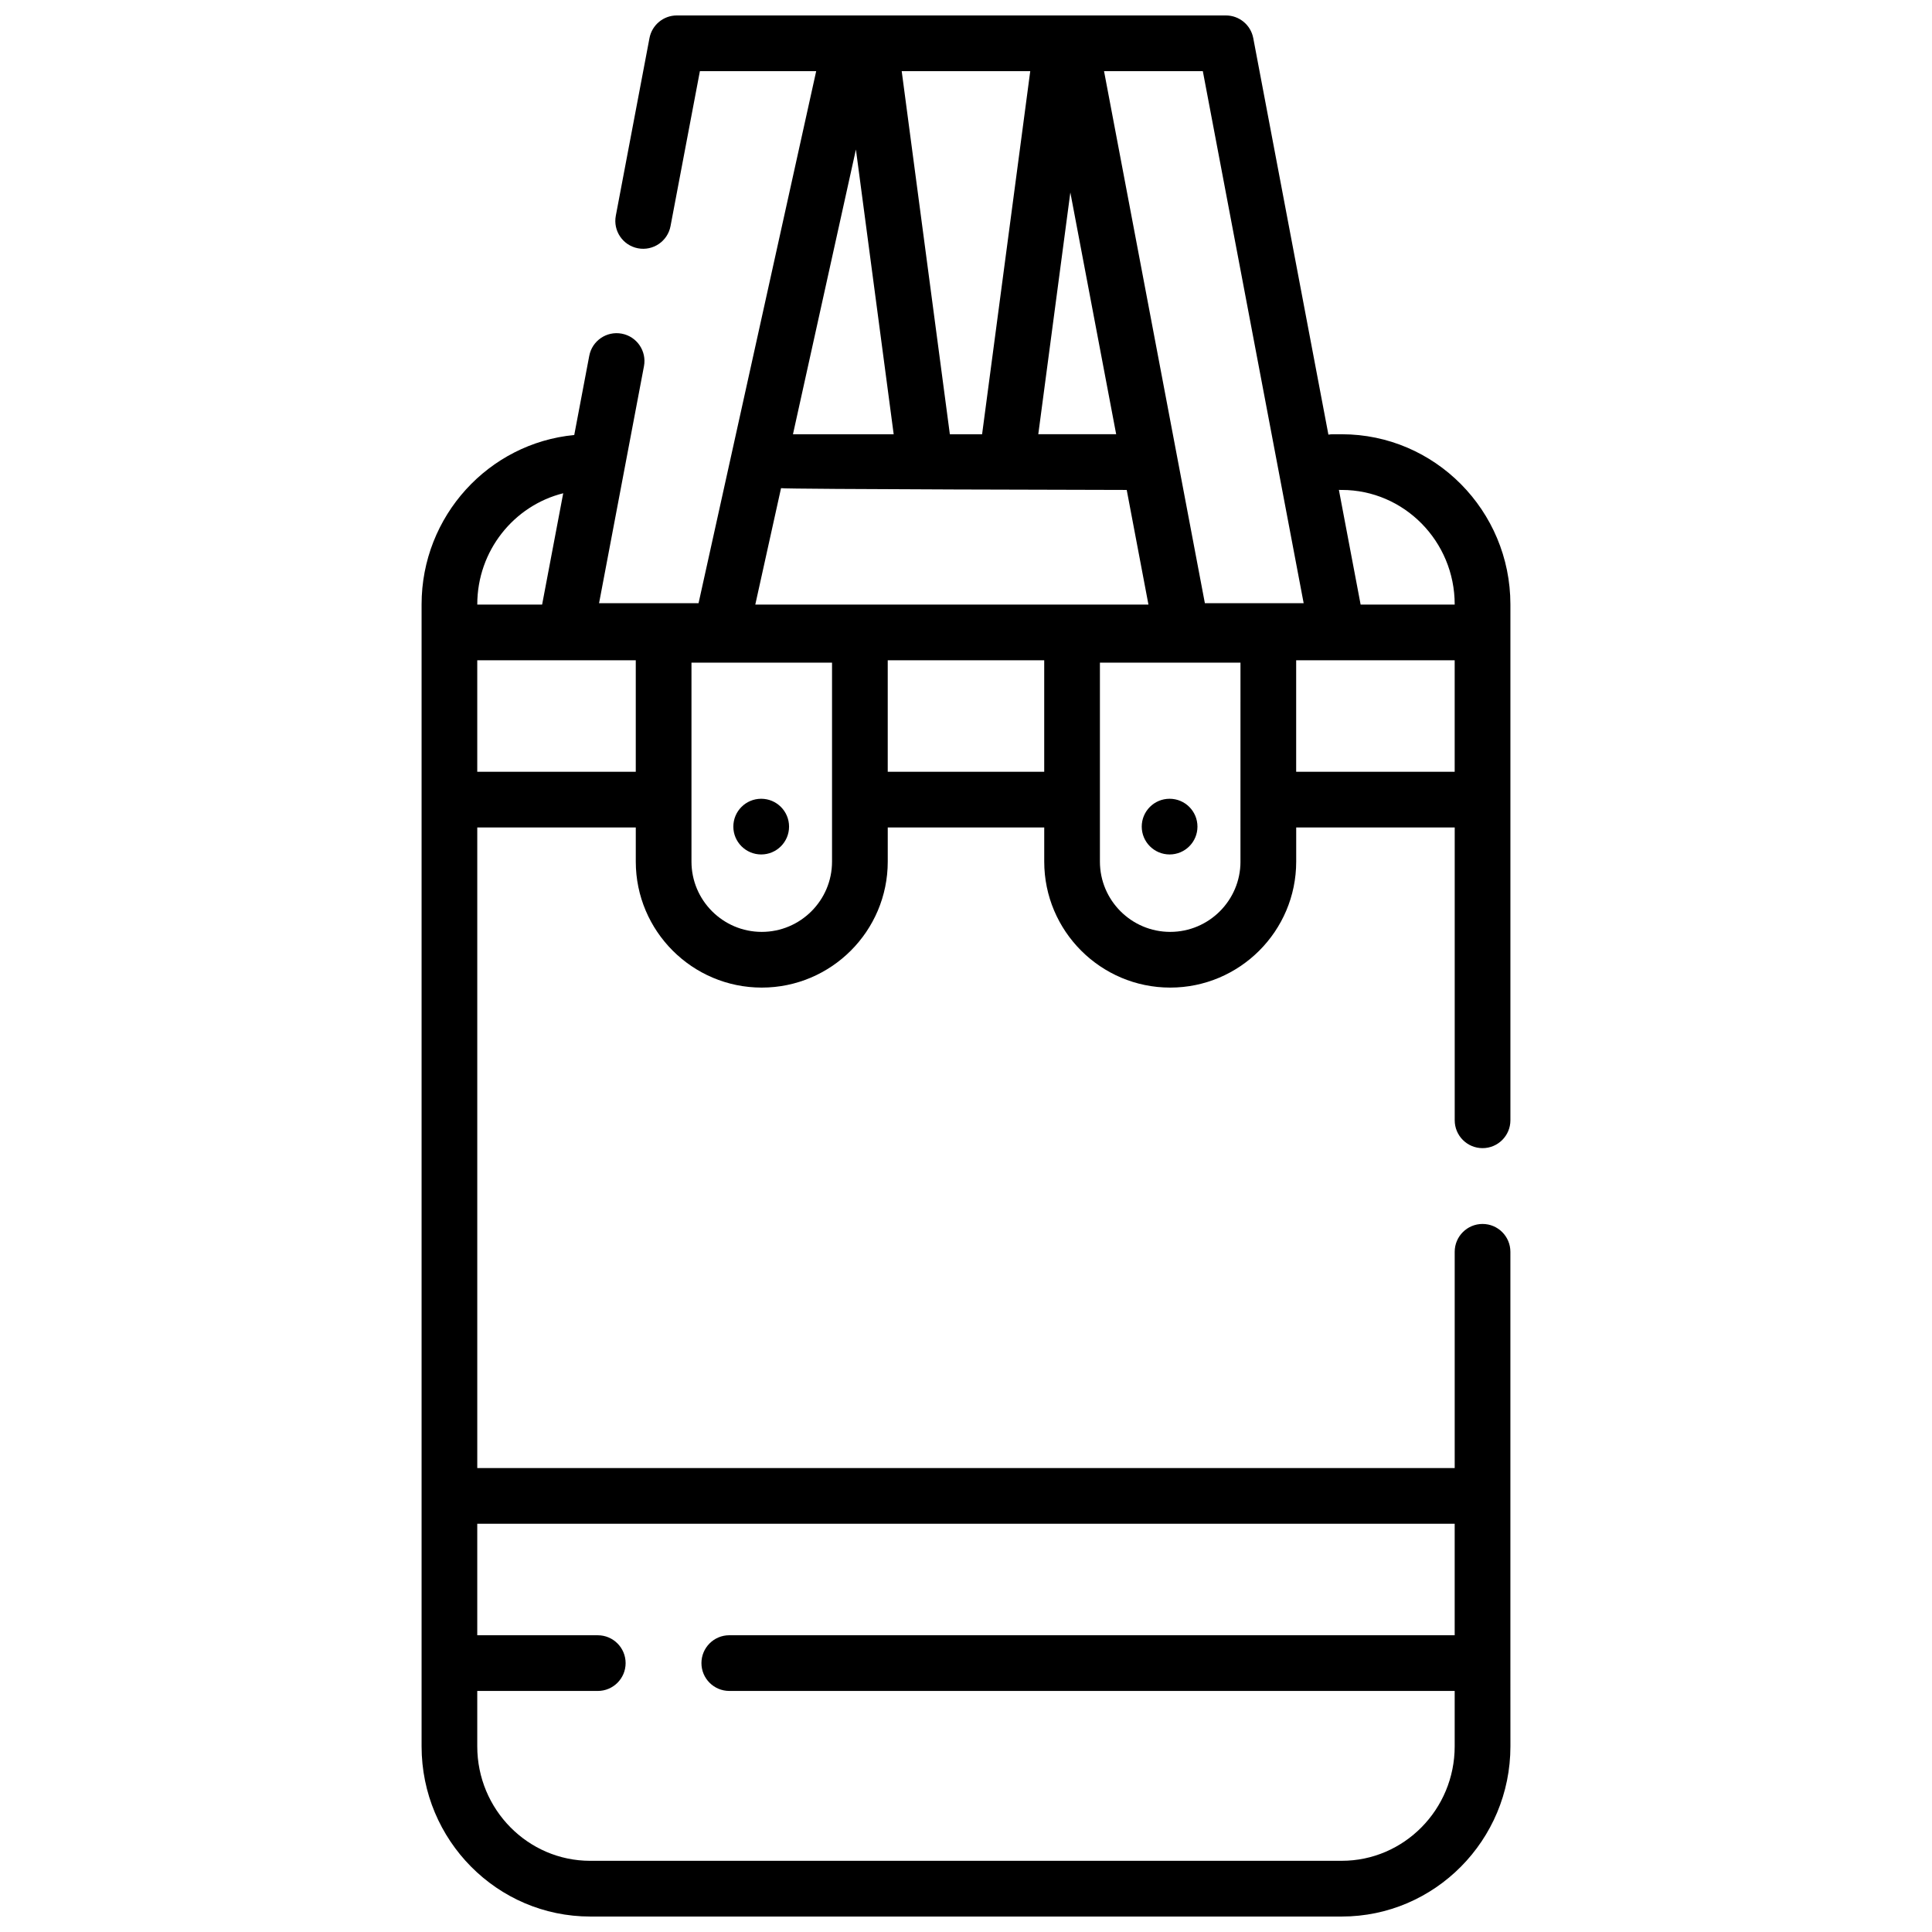 <?xml version="1.0" encoding="UTF-8"?>
<!-- Uploaded to: ICON Repo, www.iconrepo.com, Generator: ICON Repo Mixer Tools -->
<svg width="800px" height="800px" version="1.1" viewBox="144 144 512 512" xmlns="http://www.w3.org/2000/svg">
 <defs>
  <clipPath id="a">
   <path d="m255 148.09h290v503.81h-290z"/>
  </clipPath>
 </defs>
 <g clip-path="url(#a)">
  <path d="m499.58 259.08h-2.367c-0.398 0-0.789 0.039-1.172 0.102l-19.914-105.08c-0.66-3.484-3.703-6.008-7.25-6.008h-145.51c-3.547 0-6.59 2.523-7.25 6.008l-8.922 47.074c-0.758 4.004 1.871 7.867 5.875 8.625 4 0.762 7.867-1.871 8.625-5.875l7.785-41.07h30.82l-31.176 141h-26.367l11.902-62.805c0.758-4.004-1.871-7.867-5.875-8.625-4.008-0.762-7.867 1.871-8.625 5.875l-3.977 20.984c-22.664 2.16-40.457 21.465-40.457 44.895v302.62c0 24.871 20.047 45.102 44.691 45.102h199.17c24.641 0 44.691-20.234 44.691-45.102l-0.008-22.059v-109c0-4.074-3.305-7.379-7.379-7.379s-7.379 3.305-7.379 7.379v57.312h-259.03v-169.76h42.008v9.043c0 18.41 14.977 33.387 33.387 33.387s33.387-14.977 33.387-33.387v-9.043h41.469v9.043c0 18.41 14.977 33.387 33.387 33.387s33.387-14.977 33.387-33.387v-9.043h42.008v77.598c0 4.074 3.305 7.379 7.379 7.379s7.379-3.305 7.379-7.379v-136.71c-0.004-24.867-20.051-45.098-44.691-45.098zm0 14.758c16.504 0 29.93 13.613 29.93 30.34v0.043h-24.93l-5.758-30.387zm-155.42 30.387 6.824-30.859c0.805 0.301 91.609 0.473 91.609 0.473l5.758 30.387zm83.492-109.22 12.145 64.07h-20.641zm35.109-32.152 26.723 141h-26.18l-26.723-141zm-45.734 0-12.762 96.227h-8.543l-12.762-96.227zm-46.199 20.762 10.008 75.465h-26.691zm-77.57 91.105-5.59 29.504h-17.184v-0.043c-0.004-14.23 9.715-26.199 22.773-29.461zm236.25 273.09v29.551l-192.24-0.004c-4.074 0-7.379 3.305-7.379 7.379 0 4.074 3.305 7.379 7.379 7.379h192.24v14.676c0 16.73-13.426 30.34-29.93 30.34l-199.17 0.004c-16.504 0-29.93-13.613-29.93-30.34v-14.676h31.938c4.074 0 7.379-3.305 7.379-7.379 0-4.074-3.305-7.379-7.379-7.379h-31.938v-29.551zm-259.03-199.28v-29.551h42.008v29.551zm94.02 23.805c0 10.27-8.355 18.625-18.625 18.625-10.27 0-18.625-8.355-18.625-18.625v-52.727h37.25zm14.762-23.805v-29.551h41.469v29.551zm93.48 23.805c0 10.27-8.355 18.625-18.625 18.625-10.27 0-18.625-8.355-18.625-18.625v-52.727h37.25l-0.004 52.727zm14.758-23.805v-29.551h42.008v29.551z"/>
 </g>
 <path d="m345.73 370.44c4.078 0 7.379-3.305 7.379-7.379 0-4.074-3.305-7.379-7.379-7.379h-0.012c-4.074 0-7.375 3.305-7.375 7.379 0 4.074 3.309 7.379 7.387 7.379z"/>
 <path d="m453.96 370.44c4.078 0 7.379-3.305 7.379-7.379 0-4.074-3.305-7.379-7.379-7.379h-0.012c-4.074 0-7.375 3.305-7.375 7.379 0.004 4.074 3.312 7.379 7.387 7.379z"/>
</svg>